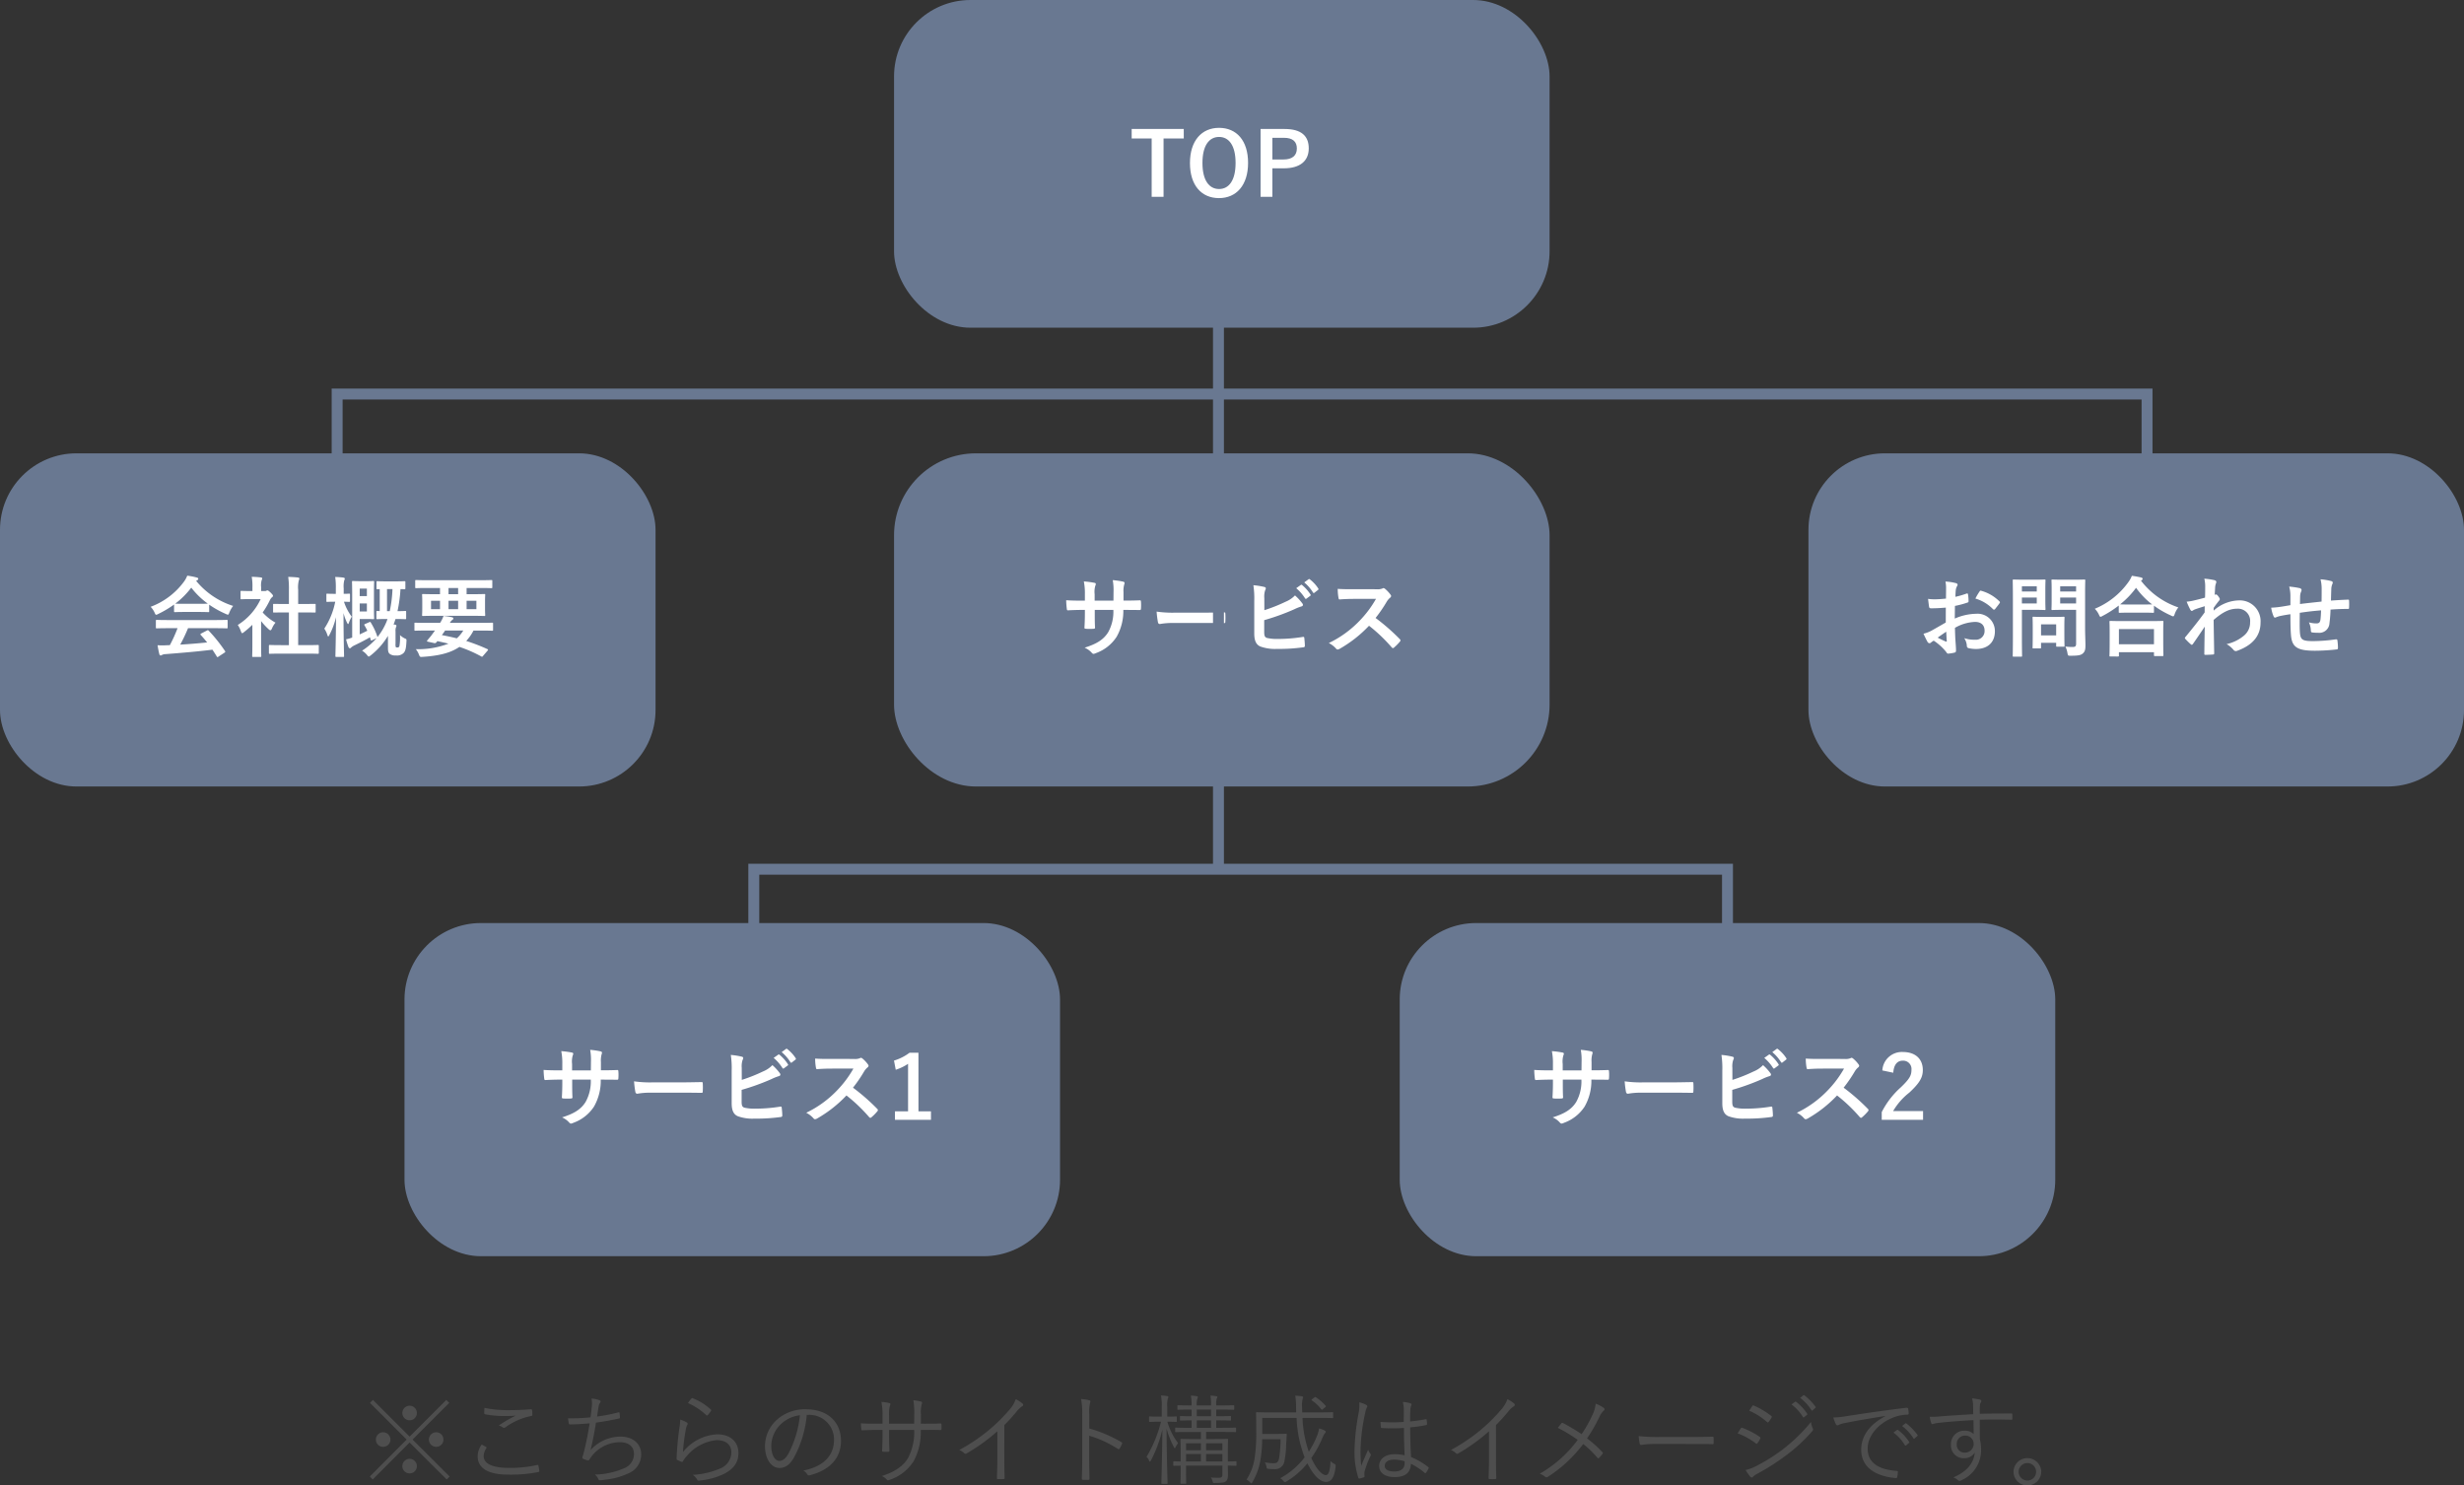 <svg xmlns="http://www.w3.org/2000/svg" width="451.045" height="271.975"><rect width="100%" height="100%" fill="#333333" stroke="none"/><path d="M74.982 257.376a1.329 1.329 0 00-1.332 1.332 1.329 1.329 0 001.332 1.332 1.329 1.329 0 001.332-1.332 1.329 1.329 0 00-1.332-1.332zm-4.86 4.86a1.325 1.325 0 00-1.314 1.332 1.314 1.314 0 001.314 1.332 1.333 1.333 0 001.35-1.332 1.344 1.344 0 00-1.35-1.332zm9.738 0a1.344 1.344 0 00-1.35 1.332 1.333 1.333 0 001.35 1.332 1.314 1.314 0 001.314-1.332 1.325 1.325 0 00-1.314-1.332zm-4.878 4.86a1.344 1.344 0 00-1.332 1.35 1.314 1.314 0 001.332 1.314 1.314 1.314 0 001.332-1.314 1.344 1.344 0 00-1.332-1.35zm.54-3.528l6.714-6.714-.54-.54-6.714 6.714-6.714-6.714-.54.54 6.714 6.714-6.75 6.768.54.54 6.75-6.768 6.786 6.768.54-.54zm12.654.918a3.745 3.745 0 00-.738 2.122c0 2.322 2.106 3.384 5.6 3.384a25.986 25.986 0 005.452-.466c.18-.036.252-.09.234-.234a9.056 9.056 0 00-.162-.936c-.036-.144-.09-.162-.252-.126a22.392 22.392 0 01-5.166.522c-2.952 0-4.608-.72-4.608-2.2a2.853 2.853 0 01.486-1.4c.072-.108.054-.18-.054-.234-.252-.144-.54-.31-.792-.432zm.5-6.714a18.49 18.49 0 00-.036.918c0 .18.054.234.162.252a18.776 18.776 0 003.654.324c.558 0 1.35-.018 1.944-.072a23.593 23.593 0 00-3.1 1.8 2.019 2.019 0 01.738.36.408.408 0 00.5-.036 11.927 11.927 0 014.662-2.052c.18-.018.252-.072.252-.27a5.216 5.216 0 00-.054-.81c-.018-.126-.09-.18-.252-.162a48.002 48.002 0 01-3.978.162 21.41 21.41 0 01-4.488-.414zM108.1 259.5a35.432 35.432 0 01-4.122.18 9.152 9.152 0 00.144.918.215.215 0 00.252.2 44.778 44.778 0 003.564-.2c-.324 2-.648 3.654-1.062 5.292-.054.18-.108.4-.2.684a1.427 1.427 0 00-.072.306c0 .108.072.18.234.252a3.992 3.992 0 00.792.252c.144.018.2-.054.306-.216.108-.18.252-.378.414-.594a6.6 6.6 0 015.094-2.52c1.656 0 2.61.81 2.61 2.16a2.8 2.8 0 01-1.854 2.628 14 14 0 01-5.31 1.134 1.955 1.955 0 01.612.792c.09.2.162.252.288.252a4.727 4.727 0 00.882-.09 13.334 13.334 0 004.558-1.26 3.721 3.721 0 002.142-3.42c0-1.71-1.278-3.222-3.816-3.222a7.465 7.465 0 00-5.456 2.466c.414-1.674.72-3.24.99-5.022 1.422-.2 2.79-.432 4.212-.756.144-.036.18-.072.18-.216a5.375 5.375 0 00-.072-.774c-.018-.162-.072-.18-.234-.126a32.406 32.406 0 01-3.87.756c.108-.756.162-1.206.288-1.908a1.56 1.56 0 01.234-.594.452.452 0 00.108-.252c0-.108-.072-.18-.2-.234a5.247 5.247 0 00-1.458-.306 4.671 4.671 0 01.036 1.6 23.103 23.103 0 01-.214 1.838zm17.838-2.61a11.769 11.769 0 013.33 2.2c.108.108.2.108.288 0a5.56 5.56 0 00.594-.774c.072-.126.072-.162-.036-.252a10.688 10.688 0 00-3.292-2.056.189.189 0 00-.252.054 5.148 5.148 0 00-.63.828zm-1.422 3.024a10.748 10.748 0 01-.142 1.494 53.042 53.042 0 00-.522 5.652c0 .162.036.2.144.252a7 7 0 00.738.324c.144.054.2.054.288-.09a4.471 4.471 0 01.792-1.062 8.082 8.082 0 015.346-2.808c1.908 0 2.718.99 2.718 2.268a3.222 3.222 0 01-2.16 2.97 14.49 14.49 0 01-4.9 1.116 2.873 2.873 0 01.81.882c.09.2.18.2.468.162a13.348 13.348 0 004.378-1.188c1.692-.846 2.7-2.016 2.7-3.834 0-2.034-1.422-3.438-3.87-3.438a8.548 8.548 0 00-6.282 3.24 32.67 32.67 0 01.522-4.122 2.327 2.327 0 01.27-.846c.126-.162.108-.324-.108-.45a5.8 5.8 0 00-1.188-.522zm23.508-.864a4.5 4.5 0 014.646 4.558c0 3.006-2.052 4.932-5.616 5.634a2.093 2.093 0 01.7.666.356.356 0 00.468.2c3.906-.99 5.724-3.348 5.724-6.282 0-3.438-2.394-5.8-6.426-5.8a7.674 7.674 0 00-5.4 2 6.537 6.537 0 00-2.088 4.662c0 2.61 1.278 4.086 2.628 4.086 1.062 0 1.872-.54 2.646-1.854a20.094 20.094 0 002.376-7.866zm-1.6.072a19.113 19.113 0 01-2.106 7.038c-.522.918-1.062 1.314-1.674 1.314-.648 0-1.458-.846-1.458-2.808a5.581 5.581 0 011.728-3.888 6.065 6.065 0 013.51-1.656zm22.14 1.548l.018-1.656a5.736 5.736 0 01.144-1.926c.108-.252.09-.414-.18-.486a10.372 10.372 0 00-1.35-.234 15.246 15.246 0 01.162 2.7l-.018 1.6h-4.59v-1.476a6.547 6.547 0 01.144-1.8c.108-.234.18-.432-.09-.5a7.67 7.67 0 00-1.458-.216 12 12 0 01.2 2.52v1.476h-.918a52.09 52.09 0 01-3.042-.072c.018.4.036.774.072 1.026.036.2.036.27.2.252a62.894 62.894 0 012.772-.072h.918v.918c0 1.026-.036 1.944-.072 2.862 0 .18.054.216.216.216a7.5 7.5 0 00.9 0c.162 0 .216-.036.216-.2a76.636 76.636 0 01-.054-2.916v-.878h4.59a10.1 10.1 0 01-1.1 5.094c-.866 1.506-2.432 2.588-4.826 3.344a2.523 2.523 0 01.936.684c.162.162.216.126.486.018a8.3 8.3 0 004.428-3.456 11.23 11.23 0 001.278-5.684h.684c1.008 0 1.962-.018 2.88.018.2.018.234-.036.234-.216a5.553 5.553 0 000-.774c0-.162-.018-.216-.216-.216-.99.054-1.908.054-2.916.054zm15.282.252a32.57 32.57 0 002.25-2.484 4.344 4.344 0 011.008-.954.29.29 0 00.072-.5 5.491 5.491 0 00-1.242-.81 5.619 5.619 0 01-1.242 2.034 30.29 30.29 0 01-3.492 3.47 33.18 33.18 0 01-5.6 3.8 3.22 3.22 0 01.9.576.31.31 0 00.414.072 34.308 34.308 0 005.652-4.068v5.328c0 1.044-.036 2.124-.072 3.2 0 .162.036.216.18.216a10.1 10.1 0 001.044 0c.144 0 .2-.054.18-.216a101.673 101.673 0 01-.054-3.258zm15.552-2a7.516 7.516 0 01.126-2c.09-.27.162-.468-.126-.54a7.428 7.428 0 00-1.494-.234 15.226 15.226 0 01.2 2.88v8.01c0 1.1-.018 2.5-.072 3.654 0 .2.054.252.252.252a7.808 7.808 0 00.918 0c.2 0 .252-.054.234-.234-.018-1.17-.054-2.574-.054-3.672v-4.172a19.969 19.969 0 015.238 2.412c.162.108.234.072.342-.072a5.759 5.759 0 00.432-.882c.054-.126.018-.216-.126-.288a25.387 25.387 0 00-5.868-2.5zm26.946 8.766c0-.126-.018-.144-.144-.144-.072 0-.45.036-1.44.036v-1.872c0-1.4.036-2.016.036-2.124 0-.126-.018-.144-.144-.144-.108 0-.666.036-2.34.036h-1.53v-1.3h2.826c1.818 0 2.43.036 2.52.036.126 0 .144-.018.144-.144v-.54c0-.126-.018-.144-.144-.144-.09 0-.7.036-2.5.036h-.99v-1.362h.162c1.728 0 2.3.036 2.394.036.126 0 .144-.018.144-.144v-.542c0-.126-.018-.144-.144-.144-.09 0-.666.036-2.394.036h-.162v-1.222h.666c1.782 0 2.394.036 2.5.036s.126-.018.126-.162v-.522c0-.126-.018-.144-.126-.144s-.72.036-2.5.036h-.666a3.891 3.891 0 01.09-1.242.581.581 0 00.108-.324c0-.054-.072-.108-.216-.126a7.481 7.481 0 00-1.044-.108 8.774 8.774 0 01.108 1.8h-2.61a3.315 3.315 0 01.108-1.242.733.733 0 00.09-.324c0-.054-.072-.108-.216-.126a7.476 7.476 0 00-1.062-.108 8.451 8.451 0 01.126 1.8c-1.746 0-2.34-.036-2.448-.036-.126 0-.144.018-.144.144v.522c0 .144.018.162.144.162.108 0 .7-.036 2.448-.036v1.224c-1.386 0-1.908-.036-1.98-.036-.126 0-.144.018-.144.144v.54c0 .126.018.144.144.144.072 0 .594-.018 1.98-.036v1.368h-.36c-1.8 0-2.412-.036-2.5-.036-.126 0-.144.018-.144.144v.54c0 .126.018.144.144.144.09 0 .7-.036 2.5-.036h2.07v1.3h-1.26c-1.656 0-2.232-.036-2.34-.036-.126 0-.144.018-.144.144 0 .108.036.612.036 2.016v1.98c-.81-.018-1.152-.036-1.206-.036-.126 0-.144.018-.144.144v.54c0 .126.018.144.144.144.054 0 .4-.018 1.206-.018v1.22c0 1.386-.036 1.854-.036 1.944 0 .126.018.144.144.144h.77c.126 0 .144-.018.144-.144 0-.09-.036-.648-.036-2v-1.186h6.66v1.584c0 .486-.126.648-.72.648a16.8 16.8 0 01-1.4-.054 1.8 1.8 0 01.306.648c.09.36.09.36.45.36 1.332-.018 1.728-.09 2.016-.324.252-.234.36-.522.36-1.188 0-.378-.018-1.008-.018-1.674.99.018 1.368.036 1.44.036.126 0 .144-.018.144-.144zm-2.574-.108h-2.988v-1.366h2.988zm0-2.052h-2.988v-1.276h2.988zm-3.942 2.052h-2.718v-1.366h2.718zm1.854-6.156h-2.61v-1.366h2.61zm-1.854 4.1h-2.718v-1.272h2.718zm1.854-6.228h-2.61v-1.218h2.61zm-6.264.2c0-.144-.018-.162-.144-.162-.108 0-.45.036-1.6.036v-1.742a5.385 5.385 0 01.09-1.53.694.694 0 00.108-.324q0-.135-.216-.162a9 9 0 00-1.134-.108 9.376 9.376 0 01.144 2.142v1.728h-.54c-1.206 0-1.548-.036-1.638-.036-.126 0-.144.018-.144.162v.7c0 .126.018.144.144.144.09 0 .432-.036 1.638-.036h.4a23.589 23.589 0 01-2.646 6.426 1.715 1.715 0 01.468.7c.036.126.09.18.144.18s.108-.072.18-.2a23.78 23.78 0 002.106-5.688c-.036 5.166-.18 9.558-.18 9.828 0 .108.018.126.144.126h.864c.108 0 .126-.018.126-.126 0-.27-.162-4.644-.18-9.99a15.98 15.98 0 001.332 3.384c.072.126.108.2.162.2q.054 0 .162-.216a2.911 2.911 0 01.45-.7 11.984 11.984 0 01-1.968-3.924c1.134 0 1.476.036 1.584.036.126 0 .144-.018.144-.144zm25.974.108c1.8 0 2.394.036 2.5.036.126 0 .144-.018.144-.144v-.774c0-.144-.018-.162-.144-.162-.108 0-.7.036-2.5.036h-3.024c0-.288-.018-.594-.018-.918a4.776 4.776 0 01.108-1.566.558.558 0 00.072-.288c0-.072-.09-.162-.234-.18-.4-.054-.774-.09-1.188-.108a15.592 15.592 0 01.144 2.2c0 .306.018.594.018.864h-4.662c-1.8 0-2.43-.036-2.52-.036-.144 0-.162.018-.162.162 0 .09.036 1.1.036 3.582a29.1 29.1 0 01-.234 4.176 9.931 9.931 0 01-1.548 4.41 2.641 2.641 0 01.648.5c.108.126.18.2.234.2s.108-.09.2-.234a11.775 11.775 0 001.53-4.464 23.207 23.207 0 00.252-3.384h3.366a21.605 21.605 0 01-.27 3.474c-.162.792-.5.918-.954.918a10.2 10.2 0 01-1.656-.162 2.209 2.209 0 01.288.756c.072.378.072.4.36.432a8.361 8.361 0 001.134.054 1.707 1.707 0 001.818-1.53 16.68 16.68 0 00.306-2.916l.108-1.872c0-.126-.036-.162-.162-.162-.09 0-.414.036-1.548.036h-2.774v-2.932h6.282a22.5 22.5 0 001.476 7.218 13.915 13.915 0 01-4.464 3.816 2.581 2.581 0 01.54.468c.144.18.216.252.306.252a.588.588 0 00.27-.108 14.662 14.662 0 003.852-3.33c1.062 2.124 2.268 3.4 3.42 3.4.972 0 1.548-.864 1.746-2.808.036-.342.018-.36-.306-.54a2.731 2.731 0 01-.63-.468c-.072 1.89-.378 2.574-.864 2.574-.666 0-1.782-1.17-2.646-3.132a20.126 20.126 0 002-3.6 4.6 4.6 0 01.432-.864c.09-.108.216-.216.216-.342 0-.09-.072-.162-.216-.234a5.2 5.2 0 00-1.008-.378 6.38 6.38 0 01-.486 1.62 16.421 16.421 0 01-1.4 2.646 21.57 21.57 0 01-1.152-6.192zm-1.17-3.456c-.18.144-.162.2-.036.288a7.161 7.161 0 011.674 1.584c.09.126.162.108.342-.054l.378-.306c.162-.144.162-.2.072-.288a8.708 8.708 0 00-1.782-1.548c-.108-.072-.144-.054-.288.054zm16.9 10.3a9.629 9.629 0 00-1.89-.2c-1.53 0-2.772.81-2.772 2.142 0 1.314 1.116 2.052 2.808 2.052 2.034 0 2.934-.846 3.006-2.43a11.724 11.724 0 012.526 1.658c.072.072.144.09.216-.018a3.356 3.356 0 00.486-.792c.054-.126.054-.162-.036-.234a12.851 12.851 0 00-3.168-1.854c-.09-1.62-.144-3.33-.162-5.436a22.69 22.69 0 002.964-.428c.072-.018.126-.09.126-.216a4.647 4.647 0 00-.072-.72c-.018-.126-.036-.162-.18-.126a30.93 30.93 0 01-2.844.414c0-.738 0-1.368.036-2a2.511 2.511 0 01.144-.864.492.492 0 00.072-.252c0-.09-.072-.162-.2-.216a6 6 0 00-1.386-.252 6.614 6.614 0 01.18 1.6c0 .72-.018 1.4-.018 2.07a30.386 30.386 0 01-4.248 0 7.372 7.372 0 00.072.954c.018.144.09.162.2.162a33.029 33.029 0 004.018-.018c0 1.854.052 3.51.124 5.004zm0 1.44c0 .954-.63 1.53-1.908 1.53-1.08 0-1.728-.378-1.728-1.026 0-.738.666-1.152 1.674-1.152a7.045 7.045 0 011.962.306zm-8.3-11.124a7.632 7.632 0 01-.09 1.782 40.575 40.575 0 00-.774 6.75 15.525 15.525 0 00.684 5.256c.054.144.108.18.234.144a4.783 4.783 0 00.81-.234.173.173 0 00.09-.234 3.125 3.125 0 01.018-.81 15.605 15.605 0 011.08-2.844.326.326 0 00-.018-.4 2.757 2.757 0 01-.414-.738c-.468 1.062-.882 1.962-1.26 2.934a23.328 23.328 0 01-.126-3.114 35.5 35.5 0 01.864-6.642 2.894 2.894 0 01.288-.9.3.3 0 00-.108-.486 4.54 4.54 0 00-1.274-.464zm25.02 4.158a32.566 32.566 0 002.25-2.484 4.344 4.344 0 011.008-.954.29.29 0 00.072-.5 5.491 5.491 0 00-1.242-.81 5.619 5.619 0 01-1.242 2.034 30.291 30.291 0 01-3.488 3.47 33.181 33.181 0 01-5.6 3.8 3.22 3.22 0 01.9.576.31.31 0 00.414.072 34.307 34.307 0 005.652-4.068v5.328c0 1.044-.036 2.124-.072 3.2 0 .162.036.216.18.216a10.1 10.1 0 001.044 0c.144 0 .2-.054.18-.216a101.673 101.673 0 01-.054-3.258zm15.682 1.656a35.577 35.577 0 00-3.384-2.016c-.126-.072-.2-.09-.288 0-.162.18-.414.522-.684.864a26.692 26.692 0 013.636 2.2 22.484 22.484 0 01-6.966 6.21 2.538 2.538 0 011.008.558c.162.144.342.09.522-.018a24.789 24.789 0 006.444-5.994 17.869 17.869 0 012.588 2.516c.108.126.2.144.324.018a7.772 7.772 0 00.612-.7c.09-.126.108-.2-.018-.342a20.537 20.537 0 00-2.808-2.52 28.525 28.525 0 002.286-3.978 3.412 3.412 0 01.774-1.1.3.3 0 00.018-.5 6.687 6.687 0 00-1.494-.774 6.216 6.216 0 01-.612 2.106 24.082 24.082 0 01-1.958 3.47zm20 1.8c1.206 0 2.538 0 3.888.036.216.018.27-.018.27-.216a8.115 8.115 0 000-.936c0-.2-.054-.234-.27-.216-1.368.036-2.7.054-3.942.054h-5.526a32.876 32.876 0 01-3.978-.162 10.641 10.641 0 00.18 1.368c.054.18.144.252.306.252a14.725 14.725 0 012.43-.18zm8.55-1.944a12.616 12.616 0 013.312 1.818c.144.126.234.108.342-.036a5.526 5.526 0 00.468-.774.248.248 0 00-.09-.378 14.243 14.243 0 00-3.168-1.638.239.239 0 00-.306.126c-.132.18-.326.54-.56.882zm2.124-4.14a11.807 11.807 0 013.222 2.034c.144.126.216.162.324.036a5.824 5.824 0 00.522-.774c.09-.162.108-.234-.054-.36a14.577 14.577 0 00-3.132-1.872c-.162-.072-.216-.072-.324.09-.182.252-.38.594-.556.846zm-.668 10.854a11.325 11.325 0 00.846 1.206c.162.18.342.216.5.054a3.354 3.354 0 01.864-.612 42.355 42.355 0 005.26-3.366 30.1 30.1 0 004.752-4.41.392.392 0 00.09-.486 4.189 4.189 0 01-.342-1.17 31.349 31.349 0 01-5.13 4.986 32.758 32.758 0 01-4.95 3.1 7.649 7.649 0 01-1.89.698zm8.406-12.006a7.772 7.772 0 012.088 2.3.144.144 0 00.234.036l.522-.432a.13.13 0 00.036-.2 8.735 8.735 0 00-2.034-2.178.141.141 0 00-.2 0zm1.584-1.206a8.6 8.6 0 012.07 2.25c.072.108.144.108.216.036l.486-.432c.09-.072.108-.126.054-.216a10.346 10.346 0 00-2.052-2.106c-.072-.054-.126-.036-.2.018zm15.57 3.366c-2.826 1.494-4.392 3.582-4.392 6.12 0 3.636 3.276 4.932 6.318 5.2.2.018.252-.054.288-.252a5.383 5.383 0 00.108-.864c0-.144-.054-.18-.288-.2-2.628-.216-5.238-1.1-5.238-4.086 0-2.412 2.016-4.626 4.644-5.67a7.452 7.452 0 012.628-.54c.18-.018.234-.054.234-.216a5.12 5.12 0 00-.108-.9c-.036-.108-.126-.162-.306-.144a302.235 302.235 0 00-11.16 1.566 14.077 14.077 0 01-2.232.216 9.965 9.965 0 00.5 1.278.3.3 0 00.252.162 1 1 0 00.342-.126 3.873 3.873 0 011.08-.306c2.268-.468 4.608-.846 7.308-1.278zm1.51 2.988a7.772 7.772 0 012.088 2.3.144.144 0 00.234.036l.522-.432a.13.13 0 00.036-.2 8.735 8.735 0 00-2.034-2.178.14.14 0 00-.18-.018zm1.584-1.206a8.6 8.6 0 012.07 2.25c.072.108.144.108.216.036l.486-.432c.09-.072.108-.126.054-.216a10.346 10.346 0 00-2.052-2.106c-.072-.054-.126-.036-.2.018zm20.178-2.088c0-.18-.036-.2-.2-.2-2 0-3.762 0-5.76.054 0-.792 0-1.134.036-1.53a1.055 1.055 0 01.126-.486.671.671 0 00.126-.324c0-.126-.126-.216-.324-.27a9.085 9.085 0 00-1.368-.2 4.776 4.776 0 01.18 1.206c.018.576.018.936.036 1.674-2.394.144-4.248.27-5.706.378a16.1 16.1 0 01-2.268.108 5.861 5.861 0 00.288 1.152.211.211 0 00.216.18c.144 0 .36-.126.792-.18 1.71-.216 4.14-.4 6.714-.54.018.846.018 1.656.036 2.538a2.272 2.272 0 00-1.686-.608 2.412 2.412 0 00-2.466 2.5 2.321 2.321 0 002.376 2.538 2.227 2.227 0 001.98-1.026c-.162 1.818-1.35 3.474-3.924 4.536a2.679 2.679 0 01.828.5.522.522 0 00.324.144.944.944 0 00.414-.162 5.961 5.961 0 003.51-5.562 7.681 7.681 0 00-.216-1.89c-.018-1.206-.018-2.448-.018-3.582 2.034-.072 3.8-.054 5.724 0 .18 0 .234-.018.234-.18zm-8.674 3.852a1.5 1.5 0 011.6 1.53 1.587 1.587 0 01-1.638 1.584 1.424 1.424 0 01-1.458-1.548 1.486 1.486 0 011.496-1.566zm11.43 4.122a2.528 2.528 0 00-2.538 2.5 2.528 2.528 0 002.538 2.5 2.528 2.528 0 002.538-2.5 2.528 2.528 0 00-2.538-2.5zm0 .9a1.594 1.594 0 011.6 1.6 1.594 1.594 0 01-1.6 1.6 1.606 1.606 0 01-1.6-1.6 1.606 1.606 0 011.6-1.6z" fill="#4e4e4e"/><g transform="translate(-481.342 -3040.239)"><g transform="translate(-47.387)"><rect width="120" height="60" rx="14" transform="translate(692.387 3040.239)" fill="#697891"/><path d="M745.419 3063.855h-9.532v1.744h3.66v10.672h2.176v-10.672h3.7zm6.464-.208c-3.168 0-5.328 2.336-5.328 6.448 0 4.1 2.128 6.416 5.312 6.416s5.328-2.352 5.328-6.448c0-4.112-2.128-6.416-5.308-6.416zm0 1.664c1.824 0 3.024 1.584 3.024 4.768 0 3.168-1.2 4.768-3.024 4.768s-3.04-1.6-3.04-4.768c0-3.184 1.216-4.768 3.044-4.768zm7.6-1.456v12.416h2.16v-5.216h2.1c2.976 0 4.56-1.36 4.56-3.648s-1.376-3.552-4.432-3.552zm2.16 1.616h2.112c1.648 0 2.368.72 2.368 1.952 0 1.264-.8 2.016-2.448 2.016h-2.032z" fill="#fff"/></g><rect width="120" height="61" rx="14" transform="translate(481.342 3123.239)" fill="#697891"/><path d="M513.843 3155.255a25.847 25.847 0 01-1.408 3.104c-.176 0-.352.016-.512.016a12.686 12.686 0 01-1.744 0c.1.56.192 1.12.336 1.648.032.144.112.224.224.224a.4.4 0 00.272-.1 1.42 1.42 0 01.576-.14c2.72-.208 5.984-.48 8.64-.816.256.384.528.8.8 1.248.048.08.08.112.128.112s.1-.032.192-.1l1.1-.72c.16-.112.16-.176.08-.3a28.236 28.236 0 00-2.972-3.712c-.112-.112-.16-.128-.336-.032l-1.024.528c-.192.1-.208.16-.1.288.432.464.8.912 1.168 1.36-1.52.16-3.264.3-4.928.4a29.956 29.956 0 001.428-3.008h4.944c1.5 0 2.016.032 2.112.032.176 0 .192-.016.192-.176v-1.2c0-.16-.016-.176-.192-.176-.1 0-.608.032-2.112.032h-8.528c-1.5 0-2.016-.032-2.112-.032-.176 0-.192.016-.192.176v1.2c0 .16.016.176.192.176.1 0 .608-.032 2.112-.032zm-.64-3.116c0 .16.016.176.176.176.1 0 .528-.032 1.808-.032h2.464c1.28 0 1.712.032 1.808.032.16 0 .176-.016.176-.176v-1.188a17.628 17.628 0 003.056 1.7 1.1 1.1 0 00.368.128c.112 0 .16-.112.272-.4a4.752 4.752 0 01.688-1.2 14.408 14.408 0 01-6.768-4.58 1.361 1.361 0 01.224-.144.264.264 0 00.16-.256c0-.112-.1-.176-.288-.224a12.262 12.262 0 00-1.728-.336 4.772 4.772 0 01-.56 1.04 13.355 13.355 0 01-6.144 4.66 3.741 3.741 0 01.72 1.056c.128.288.176.4.288.4a1.048 1.048 0 00.384-.144 18.713 18.713 0 002.9-1.728zm1.984-1.348c-1.168 0-1.616-.016-1.76-.032a14.93 14.93 0 002.928-2.928 14.579 14.579 0 003.024 2.928c-.176.016-.656.032-1.728.032zm22.192 9.12c1.52 0 2.032.032 2.128.032.176 0 .192-.016.192-.176v-1.264c0-.16-.016-.176-.192-.176-.1 0-.608.032-2.128.032h-1.456v-5.984h1.008c1.424 0 1.92.016 2.016.016.16 0 .176 0 .176-.16v-1.264c0-.16-.016-.16-.176-.16-.1 0-.592.016-2.016.016h-1.008v-2.592a5.225 5.225 0 01.128-1.76.65.65 0 00.08-.336c0-.08-.112-.144-.256-.16-.56-.064-1.168-.1-1.776-.112a14.477 14.477 0 01.128 2.416v2.544h-.72c-1.424 0-1.92-.016-2.016-.016-.144 0-.16 0-.16.16v1.264c0 .16.016.16.16.16.1 0 .592-.016 2.016-.016h.72v5.984h-1.34c-1.52 0-2.048-.032-2.144-.032-.16 0-.176.016-.176.176v1.264c0 .16.016.176.176.176.1 0 .624-.032 2.144-.032zm-9.84-1.456c0 1.184-.032 1.792-.032 1.888 0 .16.016.176.192.176h1.28c.176 0 .192-.016.192-.176 0-.08-.032-.7-.032-1.888v-4.5a11.944 11.944 0 001.376 1.488c.144.128.24.192.32.192.112 0 .192-.112.3-.352a3.837 3.837 0 01.64-1.04 9.119 9.119 0 01-2.348-1.868 16.172 16.172 0 001.36-2.336 1.622 1.622 0 01.368-.464.311.311 0 00.16-.256c0-.112-.128-.272-.432-.576-.336-.32-.5-.416-.592-.416a.475.475 0 00-.176.064.538.538 0 01-.3.064h-.672v-.72a3.393 3.393 0 01.1-1.28.75.75 0 00.1-.336c0-.064-.1-.144-.256-.16-.576-.064-1.056-.1-1.664-.112a9.86 9.86 0 01.128 1.952v.656h-.3c-1.216 0-1.6-.032-1.7-.032-.16 0-.176.016-.176.176v1.184c0 .16.016.176.176.176.1 0 .48-.032 1.7-.032h1.808a11.05 11.05 0 01-4.192 4.736 4.418 4.418 0 01.56 1.136c.1.24.16.368.256.368.08 0 .176-.08.336-.208a16.717 16.717 0 001.52-1.328zm20.672-3.984c-.192.08-.24.112-.144.272.176.3.352.624.512.976q-.7.36-1.392.672v-2.816h1.424c.688 0 .944.032 1.04.032.16 0 .176-.016.176-.192 0-.1-.032-.64-.032-1.776v-3.072c0-1.136.032-1.68.032-1.776 0-.16-.016-.176-.176-.176-.1 0-.352.032-1.04.032h-1.248c-.9 0-1.312-.032-1.424-.032-.144 0-.16.016-.16.176 0 .1.032.928.032 2.528v7.648a6.444 6.444 0 01-1.12.32 11.277 11.277 0 00.448 1.44.322.322 0 00.256.208.3.3 0 00.208-.128 2.493 2.493 0 01.608-.4c1.12-.544 2.016-.992 2.848-1.488l.144.448c.048.176.08.176.288.08l.784-.368a11.775 11.775 0 01-2.656 2.288 3.76 3.76 0 01.9.784c.16.208.24.3.32.3s.176-.08.352-.208a13.145 13.145 0 003.168-3.584v2.132c0 .752.08 1.008.416 1.232a1.753 1.753 0 001.056.224 1.7 1.7 0 001.404-.464c.3-.336.448-.768.512-2.16.016-.368 0-.368-.32-.5a3.432 3.432 0 01-.864-.608 9.363 9.363 0 01-.1 1.984c-.08.224-.16.288-.368.288s-.272-.016-.3-.08a1.509 1.509 0 01-.048-.592v-2.252a1.852 1.852 0 01.064-.72.89.89 0 00.1-.336c0-.1-.08-.176-.224-.192a1.772 1.772 0 00-.3-.032c.128-.32.24-.656.352-1.008h.16c1.152 0 1.5.032 1.6.032.176 0 .192-.016.192-.176v-1.152c0-.16-.016-.176-.192-.176-.1 0-.416.032-1.392.032a26.162 26.162 0 00.544-4.032c.448 0 .656.016.72.016.16 0 .176-.016.176-.176v-1.1c0-.176-.016-.192-.176-.192-.1 0-.448.032-1.584.032h-1.784c-1.136 0-1.472-.032-1.568-.032-.16 0-.176.016-.176.192v1.1c0 .16.016.176.176.176.048 0 .16 0 .416-.016v4.016c-.256 0-.384-.016-.432-.016-.16 0-.176.016-.176.176v1.152c0 .16.016.176.176.176.112 0 .464-.032 1.616-.032h.24a7.517 7.517 0 01-.272.72 11.418 11.418 0 01-1.568 2.592.238.238 0 00-.016-.1 12.212 12.212 0 00-1.2-2.56c-.1-.144-.128-.144-.272-.08zm4.976-6.384a23.309 23.309 0 01-.5 4.052h-.5v-4.048zm-4.688 4.112h-1.312v-1.472h1.312zm0-4.192v1.376h-1.312v-1.376zm-4.352 12.512c.16 0 .176-.016.176-.176 0-.24-.1-3.664-.1-7.856a9.521 9.521 0 00.64 1.76c.1.176.144.256.192.256s.1-.08.16-.256a6.477 6.477 0 01.512-1.1 9.262 9.262 0 01-1.42-2.74c.624.016.848.032.928.032.16 0 .176-.016.176-.176v-1.152c0-.16-.016-.176-.176-.176-.08 0-.32.032-.976.032v-.992a4.634 4.634 0 01.1-1.488.745.745 0 00.1-.32c0-.08-.112-.144-.256-.176a13.466 13.466 0 00-1.5-.112 13.074 13.074 0 01.112 2.112v.976h-.208c-.976 0-1.264-.032-1.36-.032-.144 0-.16.016-.16.176v1.152c0 .16.016.176.16.176.1 0 .384-.032 1.36-.032h.1a13.7 13.7 0 01-2 4.928 4.544 4.544 0 01.56 1.152c.064.192.112.288.16.288s.112-.1.208-.272a13.827 13.827 0 001.216-3.264c-.016 3.712-.112 6.88-.112 7.1 0 .16.016.176.176.176zm17.74-12.624v1.136h-.88c-1.568 0-2.128-.032-2.224-.032-.16 0-.176.016-.176.176 0 .112.032.4.032 1.184v1.3c0 .784-.032 1.072-.032 1.184 0 .16.016.176.176.176.1 0 .656-.032 2.224-.032h6.752c1.568 0 2.128.032 2.224.032.16 0 .176-.016.176-.176 0-.112-.032-.4-.032-1.184v-1.3c0-.784.032-1.088.032-1.184 0-.16-.016-.176-.176-.176-.1 0-.656.032-2.224.032h-1.004v-1.136h2.512c1.44 0 1.92.032 2.016.032.16 0 .176-.016.176-.176v-1.136c0-.16-.016-.176-.176-.176-.1 0-.576.032-2.016.032h-9.728c-1.424 0-1.92-.032-2.016-.032-.16 0-.176.016-.176.176v1.136c0 .16.016.176.176.176.1 0 .592-.032 2.016-.032zm6.66 3.872h-1.792v-1.536h1.792zm-3.344 0h-1.76v-1.536h1.76zm-4.96 0v-1.536h1.644v1.536zm3.2-2.736v-1.136h1.76v1.136zm-2.48 6.656l-.448.608a7.229 7.229 0 01-.592.752l-.384.464c-.064.08-.048.176.1.208l1.152.256a.381.381 0 00.432-.128 2.151 2.151 0 00.176-.224c.736.16 1.408.3 2.032.464a15.4 15.4 0 01-5.972 1.008 3.45 3.45 0 01.56.96c.192.5.224.48.72.448 2.848-.192 5.024-.672 6.7-1.824a23.925 23.925 0 014.02 1.76c.16.1.16.048.336-.144l.784-.912c.064-.08.1-.128.1-.176s-.048-.1-.128-.128a34.941 34.941 0 00-3.864-1.488 8.194 8.194 0 001.328-1.9h1.44c1.408 0 1.888.032 1.984.032.144 0 .16-.016.16-.176v-1.14c0-.144-.016-.16-.16-.16-.1 0-.576.032-1.984.032h-5.76a1.665 1.665 0 01.464-.56.3.3 0 00.176-.256c0-.08-.048-.16-.24-.208a11.266 11.266 0 00-1.568-.24 5.81 5.81 0 01-.62 1.264h-2.56c-1.408 0-1.888-.032-1.984-.032-.144 0-.16.016-.16.16v1.132c0 .16.016.176.16.176.1 0 .576-.032 1.984-.032zm5.184 0a6.376 6.376 0 01-1.184 1.424c-.9-.224-1.808-.416-2.736-.592.208-.272.4-.544.592-.832z" fill="#fff"/><rect width="120" height="61" rx="15" transform="translate(645 3123.239)" fill="#697891"/><path d="M687.003 3150.199v-1.52a4.406 4.406 0 01.128-1.408.856.856 0 00.064-.288c0-.128-.064-.208-.288-.256a14.871 14.871 0 00-1.872-.272 10.636 10.636 0 01.144 2.192l-.016 1.568h-3.44v-1.168a4.008 4.008 0 01.112-1.536 1.087 1.087 0 00.1-.336c0-.112-.064-.192-.24-.224a15.533 15.533 0 00-1.952-.256 11.12 11.12 0 01.192 2.352v1.168h-.48c-1.232 0-2.272-.032-2.944-.08a14.356 14.356 0 00.112 1.552c.016.208.064.3.192.3.5-.032 1.776-.08 2.64-.08h.48v.608a42.97 42.97 0 01-.08 2.624c-.016.176.08.208.288.224a9.873 9.873 0 001.376 0c.176-.016.288-.048.272-.224-.048-.848-.048-1.712-.048-2.656v-.576h3.404a7.742 7.742 0 01-.944 4.08c-.816 1.316-2.048 2.132-4.316 2.836a3.693 3.693 0 011.328.96c.128.128.208.176.3.176a1.342 1.342 0 00.448-.144 7.538 7.538 0 003.776-2.976 9.516 9.516 0 001.232-4.928h.656c.784 0 1.76.016 2.3.016.224.016.256-.048.272-.256a8.333 8.333 0 000-1.264c-.016-.176-.032-.272-.224-.256-.736.032-1.632.048-2.416.048zm14.784 4.096c1.184 0 2.368.016 3.568.032.224.016.288-.048.288-.24a11.793 11.793 0 000-1.5c0-.192-.048-.24-.288-.224-1.232.016-2.464.048-3.68.048h-5.152a20.555 20.555 0 01-3.456-.192 17.365 17.365 0 00.24 1.936c.048.24.176.336.368.336a12.794 12.794 0 012.352-.192zm10.992-4.556a3.647 3.647 0 01.16-1.44.7.7 0 00.112-.336c0-.112-.064-.208-.256-.256a13.7 13.7 0 00-2.016-.32 16.618 16.618 0 01.16 2.928v5.9c0 1.312.336 2.064 1.136 2.4a7.879 7.879 0 003.04.432 32 32 0 004.752-.288c.24-.016.336-.08.336-.288 0-.336-.048-.944-.1-1.392-.016-.192-.048-.256-.288-.224a28.231 28.231 0 01-4.512.368 8.2 8.2 0 01-2.016-.176c-.416-.128-.528-.384-.528-1.136v-2.128a41.976 41.976 0 005.492-1.984 8.5 8.5 0 011.328-.528c.192-.048.272-.16.272-.288a.464.464 0 00-.128-.288 9.179 9.179 0 00-1.328-1.44 4.966 4.966 0 01-1.708 1.152 30.055 30.055 0 01-3.9 1.552zm5.84-1.808a7.939 7.939 0 011.616 1.856.167.167 0 00.272.048l.672-.5a.161.161 0 00.048-.256 7.364 7.364 0 00-1.52-1.712c-.1-.08-.16-.1-.24-.032zm1.468-1.06a7.569 7.569 0 011.6 1.84.164.164 0 00.272.048l.64-.5a.185.185 0 00.048-.288 6.682 6.682 0 00-1.52-1.648c-.1-.08-.144-.1-.24-.032zm8.832 1.248c-1.04 0-1.84 0-2.7-.064a9.321 9.321 0 00.144 1.664c.032.176.08.288.208.272.864-.064 1.7-.1 2.528-.1l4.128-.012a19.626 19.626 0 01-3.008 4.016 19.435 19.435 0 01-5.632 4.08 4.384 4.384 0 011.344 1.04.358.358 0 00.272.144 1.013 1.013 0 00.368-.128 23.019 23.019 0 005.376-4.224 29.125 29.125 0 014.16 3.968.329.329 0 00.224.128.277.277 0 00.192-.1 8.573 8.573 0 001.072-1.084.4.4 0 00.112-.24.364.364 0 00-.128-.224 37.62 37.62 0 00-4.432-3.872 25.249 25.249 0 002.048-2.992 2.93 2.93 0 01.592-.7.442.442 0 00.208-.32.426.426 0 00-.08-.208 5.833 5.833 0 00-1.04-1.12.529.529 0 00-.272-.128.267.267 0 00-.176.064 2.35 2.35 0 01-1.1.144z" fill="#fff"/><path d="M704.387 3091.227v108.475" fill="none" stroke="#697891" stroke-width="2"/><rect width="120" height="61" rx="14" transform="translate(812.387 3123.239)" fill="#697891"/><path d="M837.523 3154.215c-1.168.672-1.92 1.1-2.608 1.488a5.908 5.908 0 01-1.472.56c.24.528.56 1.2.736 1.488a.449.449 0 00.352.256.4.4 0 00.272-.112 2.9 2.9 0 01.512-.356 9.838 9.838 0 012.272 2.052c.144.208.208.336.384.32a6.5 6.5 0 001.184-.192c.272-.064.24-.3.24-.528 0-.368-.08-1.376-.128-2.08-.032-.7-.048-1.248-.064-1.92a7.913 7.913 0 013.664-1.088c1.12 0 1.76.576 1.76 1.616a1.588 1.588 0 01-1.728 1.648 5.968 5.968 0 01-2-.288 2.8 2.8 0 01.48 1.36.429.429 0 00.352.48 6.2 6.2 0 001.312.144c2.16 0 3.472-1.2 3.472-3.248a3.167 3.167 0 00-3.408-3.2 10.1 10.1 0 00-3.936.88c.016-.768.016-1.552.032-2.32a16.308 16.308 0 002.284-.608c.16-.048.208-.1.208-.256a8.042 8.042 0 00-.1-1.248c-.016-.16-.128-.192-.272-.144a15.689 15.689 0 01-2.036.592c.016-.512.032-.912.08-1.328a1.958 1.958 0 01.22-.624.567.567 0 00.1-.256c0-.144-.128-.256-.32-.3a9.068 9.068 0 00-1.9-.288 5.915 5.915 0 01.112 1.3c0 .688-.016 1.3-.016 1.824-.672.064-1.36.128-2.032.128a8.174 8.174 0 01-1.248-.08c.064.56.128 1.088.176 1.392.032.24.112.336.384.336 1.072 0 1.888-.064 2.688-.128zm.08 1.68c.032.528.064 1.264.1 1.68.016.144-.032.16-.16.128a16.408 16.408 0 01-1.5-.72c.568-.416 1.112-.784 1.56-1.088zm5.344-6.064a7.386 7.386 0 013.248 1.968c.048.08.272.064.32 0 .24-.32.656-.816.864-1.136a.415.415 0 00.064-.16c0-.048-.032-.1-.1-.16a7.606 7.606 0 00-3.392-1.952c-.112-.032-.16.016-.272.192a9.816 9.816 0 00-.732 1.248zm20.08-1.184c0-1.36.032-2.032.032-2.128 0-.16-.016-.176-.176-.176-.1 0-.528.032-1.76.032h-2.3c-1.248 0-1.664-.032-1.76-.032-.176 0-.192.016-.192.176 0 .112.032.5.032 1.456v2.336c0 .96-.032 1.328-.032 1.44 0 .16.016.176.192.176.1 0 .512-.032 1.76-.032h2.56v6.176c0 .48-.128.624-.656.624a9.374 9.374 0 01-1.3-.08 4.486 4.486 0 01.368 1.184c.1.512.1.5.608.5 1.424 0 1.872-.112 2.224-.432.368-.336.464-.7.464-1.472 0-.784-.064-2.064-.064-3.184zm-4.56 2.08v-1.088h2.912v1.088zm2.912-3.136v.944h-2.912v-.944zm-9.552-1.216c-1.168 0-1.76-.032-1.872-.032-.16 0-.176.016-.176.176 0 .112.032 1.232.032 3.44v6.928c0 2.208-.032 3.3-.032 3.408 0 .16.016.176.176.176h1.36c.16 0 .176-.016.176-.176 0-.112-.032-1.2-.032-3.408v-4.992h2.56c1.04 0 1.5.032 1.6.032.144 0 .16-.016.16-.176 0-.1-.032-.576-.032-1.568v-2.08c0-1.008.032-1.488.032-1.584 0-.16-.016-.176-.16-.176-.1 0-.56.032-1.6.032zm2.352 4.352h-2.72v-1.088h2.72zm0-3.136v.944h-2.72v-.944zm.592 11.36c.176 0 .192 0 .192-.16v-.864h2.768v.528c0 .176.016.192.192.192h1.164c.16 0 .176-.016.176-.192 0-.1-.032-.48-.032-2.5v-1.228c0-.88.032-1.3.032-1.392 0-.16-.016-.176-.176-.176-.112 0-.5.032-1.7.032h-2.1c-1.2 0-1.584-.032-1.7-.032-.16 0-.176.016-.176.176 0 .112.032.528.032 1.7v1.152c0 2.112-.032 2.512-.032 2.608 0 .16.016.16.176.16zm.192-4.4h2.768v2.016h-2.768zm14.064 5.888c.176 0 .192-.016.192-.176v-.608h6.416v.528c0 .16.016.176.176.176h1.36c.176 0 .192-.016.192-.176 0-.08-.032-.512-.032-2.816v-1.568c0-1.136.032-1.6.032-1.7 0-.16-.016-.176-.192-.176-.1 0-.656.032-2.192.032h-5.12c-1.536 0-2.1-.032-2.192-.032-.16 0-.176.016-.176.176 0 .1.032.56.032 1.936v1.376c0 2.328-.036 2.756-.036 2.852 0 .16.016.176.176.176zm.192-5.024h6.416v2.784h-6.416zm-.032-3.152c0 .16.016.176.176.176.112 0 .528-.032 1.808-.032h2.48c1.28 0 1.712.032 1.808.032.16 0 .176-.016.176-.176v-1.124a17.425 17.425 0 003.12 1.8.959.959 0 00.384.144c.128 0 .192-.112.288-.416a4.254 4.254 0 01.672-1.216 14.438 14.438 0 01-6.832-4.88.431.431 0 01.128-.112.273.273 0 00.16-.24c0-.144-.1-.192-.288-.256a20.22 20.22 0 00-1.68-.3 5.006 5.006 0 01-.624 1.136 14.246 14.246 0 01-6.16 4.9 3.878 3.878 0 01.752 1.072c.128.288.192.4.3.4a1.161 1.161 0 00.368-.16 19.734 19.734 0 002.964-1.9zm1.984-1.344c-1.088 0-1.536-.016-1.728-.032a15.817 15.817 0 002.912-3.024 14.309 14.309 0 002.944 3.04c-.224 0-.7.016-1.648.016zm15.392.62c.384-.56.624-.864.848-1.152.24-.272.272-.336.272-.448s-.064-.24-.256-.5c-.144-.208-.32-.368-.432-.368a.3.3 0 00-.112.032c-.048.016-.08.032-.128.048.032-.688.064-1.056.08-1.44a2.719 2.719 0 01.16-.688c.112-.288.048-.464-.288-.56a12.165 12.165 0 00-1.856-.272 5.8 5.8 0 01.16 1.392c0 .688 0 1.392-.032 2.08-1.232.336-1.856.48-2.272.576a7.782 7.782 0 01-1.088.16 13.607 13.607 0 00.64 1.408c.1.192.208.288.32.288.1 0 .256-.16.528-.272.608-.224 1.36-.448 1.824-.592-.016.3-.016.736-.016 1.136-1.2 1.648-2.112 2.784-3.52 4.5a.277.277 0 00-.1.192.221.221 0 00.1.176 11.106 11.106 0 00.976.96.278.278 0 00.176.1c.08 0 .144-.064.224-.16.592-.848 1.392-2.016 2.16-3.168a509.435 509.435 0 00-.08 4.944c-.016.16.032.224.176.224.528 0 1.248-.048 1.424-.064.128 0 .208-.064.208-.192-.032-2.16-.08-4.1-.1-6.144 1.568-1.344 2.816-2.048 4.288-2.048a2.238 2.238 0 012.384 2.48 3.089 3.089 0 01-1.084 2.416 7.371 7.371 0 01-3.216 1.584 4.712 4.712 0 011.264 1.056.525.525 0 00.416.224.61.61 0 00.276-.064c2.752-.992 4.256-2.688 4.256-5.152a3.8 3.8 0 00-3.984-4.064 7.121 7.121 0 00-4.596 1.872zm14.048-.5c-.592.1-1.36.24-1.808.3a15.313 15.313 0 01-1.712.16 6.286 6.286 0 00.448 1.6c.1.208.208.272.416.176a4.671 4.671 0 01.72-.24c.608-.128 1.12-.224 1.936-.336 0 1.7.032 3.04.112 3.9.192 2.112 1.136 2.784 4.364 2.784a36.79 36.79 0 004.02-.244c.144-.016.208-.1.208-.288a9.839 9.839 0 00-.1-1.344c-.032-.192-.08-.224-.32-.208a29.676 29.676 0 01-4.144.32c-1.952 0-2.3-.256-2.4-1.568-.064-.912-.044-1.868-.028-3.612a51.184 51.184 0 013.9-.448c-.016.624-.048 1.2-.112 1.7-.08.56-.32.688-.752.688a5.034 5.034 0 01-1.36-.192 3.884 3.884 0 01.352 1.44c0 .288.064.4.32.416a7.2 7.2 0 00.992.048 1.861 1.861 0 002.1-1.776 24.6 24.6 0 00.192-2.464 42.358 42.358 0 013.184-.128c.176 0 .208-.016.208-.224a11.964 11.964 0 000-1.312c0-.144-.064-.16-.192-.16-.864.032-1.824.08-3.12.176.016-.752.032-1.376.064-2.24a2.762 2.762 0 01.16-.72.758.758 0 00.1-.32c0-.16-.08-.24-.3-.3a11.174 11.174 0 00-1.936-.32 7.1 7.1 0 01.208 1.824c0 .592 0 1.456-.016 2.256-1.152.128-2.848.3-3.952.448.016-.544.016-1.152.032-1.536a2.146 2.146 0 01.16-.7.89.89 0 00.1-.336.406.406 0 00-.336-.336 13.968 13.968 0 00-1.932-.284 6.408 6.408 0 01.224 1.7z" fill="#fff"/><rect width="120" height="61" rx="14" transform="translate(555.387 3209.239)" fill="#697891"/><path d="M591.343 3236.199v-1.52a4.406 4.406 0 01.128-1.408.856.856 0 00.064-.288c0-.128-.064-.208-.288-.256a14.871 14.871 0 00-1.872-.272 10.636 10.636 0 01.144 2.192l-.016 1.568h-3.44v-1.168a4.008 4.008 0 01.112-1.536 1.087 1.087 0 00.1-.336c0-.112-.064-.192-.24-.224a15.533 15.533 0 00-1.952-.256 11.12 11.12 0 01.192 2.352v1.168h-.48c-1.232 0-2.272-.032-2.944-.08a14.356 14.356 0 00.112 1.552c.016.208.064.3.192.3.5-.032 1.776-.08 2.64-.08h.48v.608a42.97 42.97 0 01-.08 2.624c-.016.176.08.208.288.224a9.873 9.873 0 001.376 0c.176-.016.288-.048.272-.224-.048-.848-.048-1.712-.048-2.656v-.576h3.404a7.742 7.742 0 01-.944 4.08c-.816 1.316-2.048 2.132-4.316 2.836a3.693 3.693 0 011.328.96c.128.128.208.176.3.176a1.342 1.342 0 00.448-.144 7.538 7.538 0 003.776-2.976 9.516 9.516 0 001.232-4.928h.656c.784 0 1.76.016 2.3.016.224.016.256-.048.272-.256a8.333 8.333 0 000-1.264c-.016-.176-.032-.272-.224-.256-.736.032-1.632.048-2.416.048zm14.784 4.096c1.184 0 2.368.016 3.568.032.224.016.288-.048.288-.24a11.793 11.793 0 000-1.5c0-.192-.048-.24-.288-.224-1.232.016-2.464.048-3.68.048h-5.152a20.555 20.555 0 01-3.456-.192 17.365 17.365 0 00.24 1.936c.048.24.176.336.368.336a12.794 12.794 0 012.352-.192zm10.992-4.556a3.647 3.647 0 01.16-1.44.7.7 0 00.112-.336c0-.112-.064-.208-.256-.256a13.7 13.7 0 00-2.016-.32 16.618 16.618 0 01.16 2.928v5.9c0 1.312.336 2.064 1.136 2.4a7.879 7.879 0 003.04.432 32 32 0 004.752-.288c.24-.016.336-.08.336-.288 0-.336-.048-.944-.1-1.392-.016-.192-.048-.256-.288-.224a28.231 28.231 0 01-4.512.368 8.2 8.2 0 01-2.016-.176c-.416-.128-.528-.384-.528-1.136v-2.128a41.976 41.976 0 005.492-1.984 8.5 8.5 0 011.328-.528c.192-.048.272-.16.272-.288a.464.464 0 00-.128-.288 9.179 9.179 0 00-1.328-1.44 4.966 4.966 0 01-1.708 1.152 30.055 30.055 0 01-3.9 1.552zm5.84-1.808a7.939 7.939 0 011.616 1.856.167.167 0 00.272.048l.672-.5a.161.161 0 00.048-.256 7.364 7.364 0 00-1.52-1.712c-.1-.08-.16-.1-.24-.032zm1.468-1.06a7.569 7.569 0 011.6 1.84.164.164 0 00.272.048l.64-.5a.185.185 0 00.048-.288 6.682 6.682 0 00-1.52-1.648c-.1-.08-.144-.1-.24-.032zm8.832 1.248c-1.04 0-1.84 0-2.7-.064a9.321 9.321 0 00.144 1.664c.032.176.08.288.208.272.864-.064 1.7-.1 2.528-.1l4.128-.012a19.626 19.626 0 01-3.008 4.016 19.435 19.435 0 01-5.632 4.08 4.384 4.384 0 011.344 1.04.358.358 0 00.272.144 1.013 1.013 0 00.368-.128 23.019 23.019 0 005.376-4.224 29.125 29.125 0 014.16 3.968.329.329 0 00.224.128.277.277 0 00.192-.1 8.573 8.573 0 001.072-1.084.4.4 0 00.112-.24.364.364 0 00-.128-.224 37.62 37.62 0 00-4.432-3.872 25.249 25.249 0 002.048-2.992 2.93 2.93 0 01.592-.7.442.442 0 00.208-.32.426.426 0 00-.08-.208 5.833 5.833 0 00-1.04-1.12.529.529 0 00-.272-.128.267.267 0 00-.176.064 2.35 2.35 0 01-1.1.144zm16.208-1.136h-1.628a9.018 9.018 0 01-2.848 1.44l.32 1.68a8.973 8.973 0 002.256-1.088v8.7h-2.4v1.556h6.592v-1.552h-2.288z" fill="#fff"/><rect width="120" height="61" rx="14" transform="translate(737.565 3209.239)" fill="#697891"/><path d="M772.681 3236.199v-1.52a4.406 4.406 0 01.128-1.408.856.856 0 00.064-.288c0-.128-.064-.208-.288-.256a14.871 14.871 0 00-1.872-.272 10.636 10.636 0 01.144 2.192l-.016 1.568h-3.44v-1.168a4.008 4.008 0 01.112-1.536 1.087 1.087 0 00.1-.336c0-.112-.064-.192-.24-.224a15.533 15.533 0 00-1.952-.256 11.12 11.12 0 01.192 2.352v1.168h-.48c-1.232 0-2.272-.032-2.944-.08a14.356 14.356 0 00.112 1.552c.016.208.064.3.192.3.5-.032 1.776-.08 2.64-.08h.48v.608a42.97 42.97 0 01-.08 2.624c-.016.176.08.208.288.224a9.873 9.873 0 001.376 0c.176-.016.288-.048.272-.224-.048-.848-.048-1.712-.048-2.656v-.576h3.404a7.742 7.742 0 01-.944 4.08c-.816 1.316-2.048 2.132-4.316 2.836a3.693 3.693 0 011.328.96c.128.128.208.176.3.176a1.342 1.342 0 00.448-.144 7.538 7.538 0 003.776-2.976 9.516 9.516 0 001.232-4.928h.656c.784 0 1.76.016 2.3.016.224.016.256-.048.272-.256a8.333 8.333 0 000-1.264c-.016-.176-.032-.272-.224-.256-.736.032-1.632.048-2.416.048zm14.784 4.096c1.184 0 2.368.016 3.568.032.224.016.288-.048.288-.24a11.793 11.793 0 000-1.5c0-.192-.048-.24-.288-.224-1.232.016-2.464.048-3.68.048h-5.152a20.555 20.555 0 01-3.456-.192 17.365 17.365 0 00.24 1.936c.048.24.176.336.368.336a12.794 12.794 0 012.352-.192zm10.992-4.556a3.647 3.647 0 01.16-1.44.7.7 0 00.112-.336c0-.112-.064-.208-.256-.256a13.7 13.7 0 00-2.016-.32 16.618 16.618 0 01.16 2.928v5.9c0 1.312.336 2.064 1.136 2.4a7.879 7.879 0 003.04.432 32 32 0 004.752-.288c.24-.016.336-.08.336-.288 0-.336-.048-.944-.1-1.392-.016-.192-.048-.256-.288-.224a28.231 28.231 0 01-4.512.368 8.2 8.2 0 01-2.016-.176c-.416-.128-.528-.384-.528-1.136v-2.128a41.976 41.976 0 005.492-1.984 8.5 8.5 0 011.328-.528c.192-.048.272-.16.272-.288a.464.464 0 00-.128-.288 9.179 9.179 0 00-1.328-1.44 4.966 4.966 0 01-1.708 1.152 30.055 30.055 0 01-3.9 1.552zm5.84-1.808a7.939 7.939 0 011.616 1.856.167.167 0 00.272.048l.672-.5a.161.161 0 00.048-.256 7.364 7.364 0 00-1.52-1.712c-.1-.08-.16-.1-.24-.032zm1.468-1.06a7.569 7.569 0 011.6 1.84.164.164 0 00.272.048l.64-.5a.185.185 0 00.048-.288 6.682 6.682 0 00-1.52-1.648c-.1-.08-.144-.1-.24-.032zm8.832 1.248c-1.04 0-1.84 0-2.7-.064a9.321 9.321 0 00.144 1.664c.032.176.08.288.208.272.864-.064 1.7-.1 2.528-.1l4.128-.012a19.626 19.626 0 01-3.008 4.016 19.435 19.435 0 01-5.632 4.08 4.384 4.384 0 011.344 1.04.358.358 0 00.272.144 1.013 1.013 0 00.368-.128 23.019 23.019 0 005.376-4.224 29.125 29.125 0 014.16 3.968.329.329 0 00.224.128.277.277 0 00.192-.1 8.573 8.573 0 001.072-1.084.4.4 0 00.112-.24.364.364 0 00-.128-.224 37.62 37.62 0 00-4.432-3.872 25.249 25.249 0 002.048-2.992 2.93 2.93 0 01.592-.7.442.442 0 00.208-.32.426.426 0 00-.08-.208 5.833 5.833 0 00-1.04-1.12.529.529 0 00-.272-.128.267.267 0 00-.176.064 2.35 2.35 0 01-1.1.144zm13.316 2.528c.1-1.456.72-2.208 1.728-2.208a1.524 1.524 0 011.6 1.7c0 1.008-.352 1.648-1.952 3.184a15.451 15.451 0 00-3.488 4.528v1.42h7.564v-1.6h-5.484a11.939 11.939 0 012.976-3.392c1.872-1.744 2.464-2.768 2.464-4.128 0-2.112-1.456-3.3-3.648-3.3a3.576 3.576 0 00-3.76 3.376z" fill="#fff"/><path d="M543.056 3132.094v-19.709h331.31v19.709m-255.037 87v-19.709h178.236v19.709" fill="none" stroke="#697891" stroke-width="2"/></g></svg>